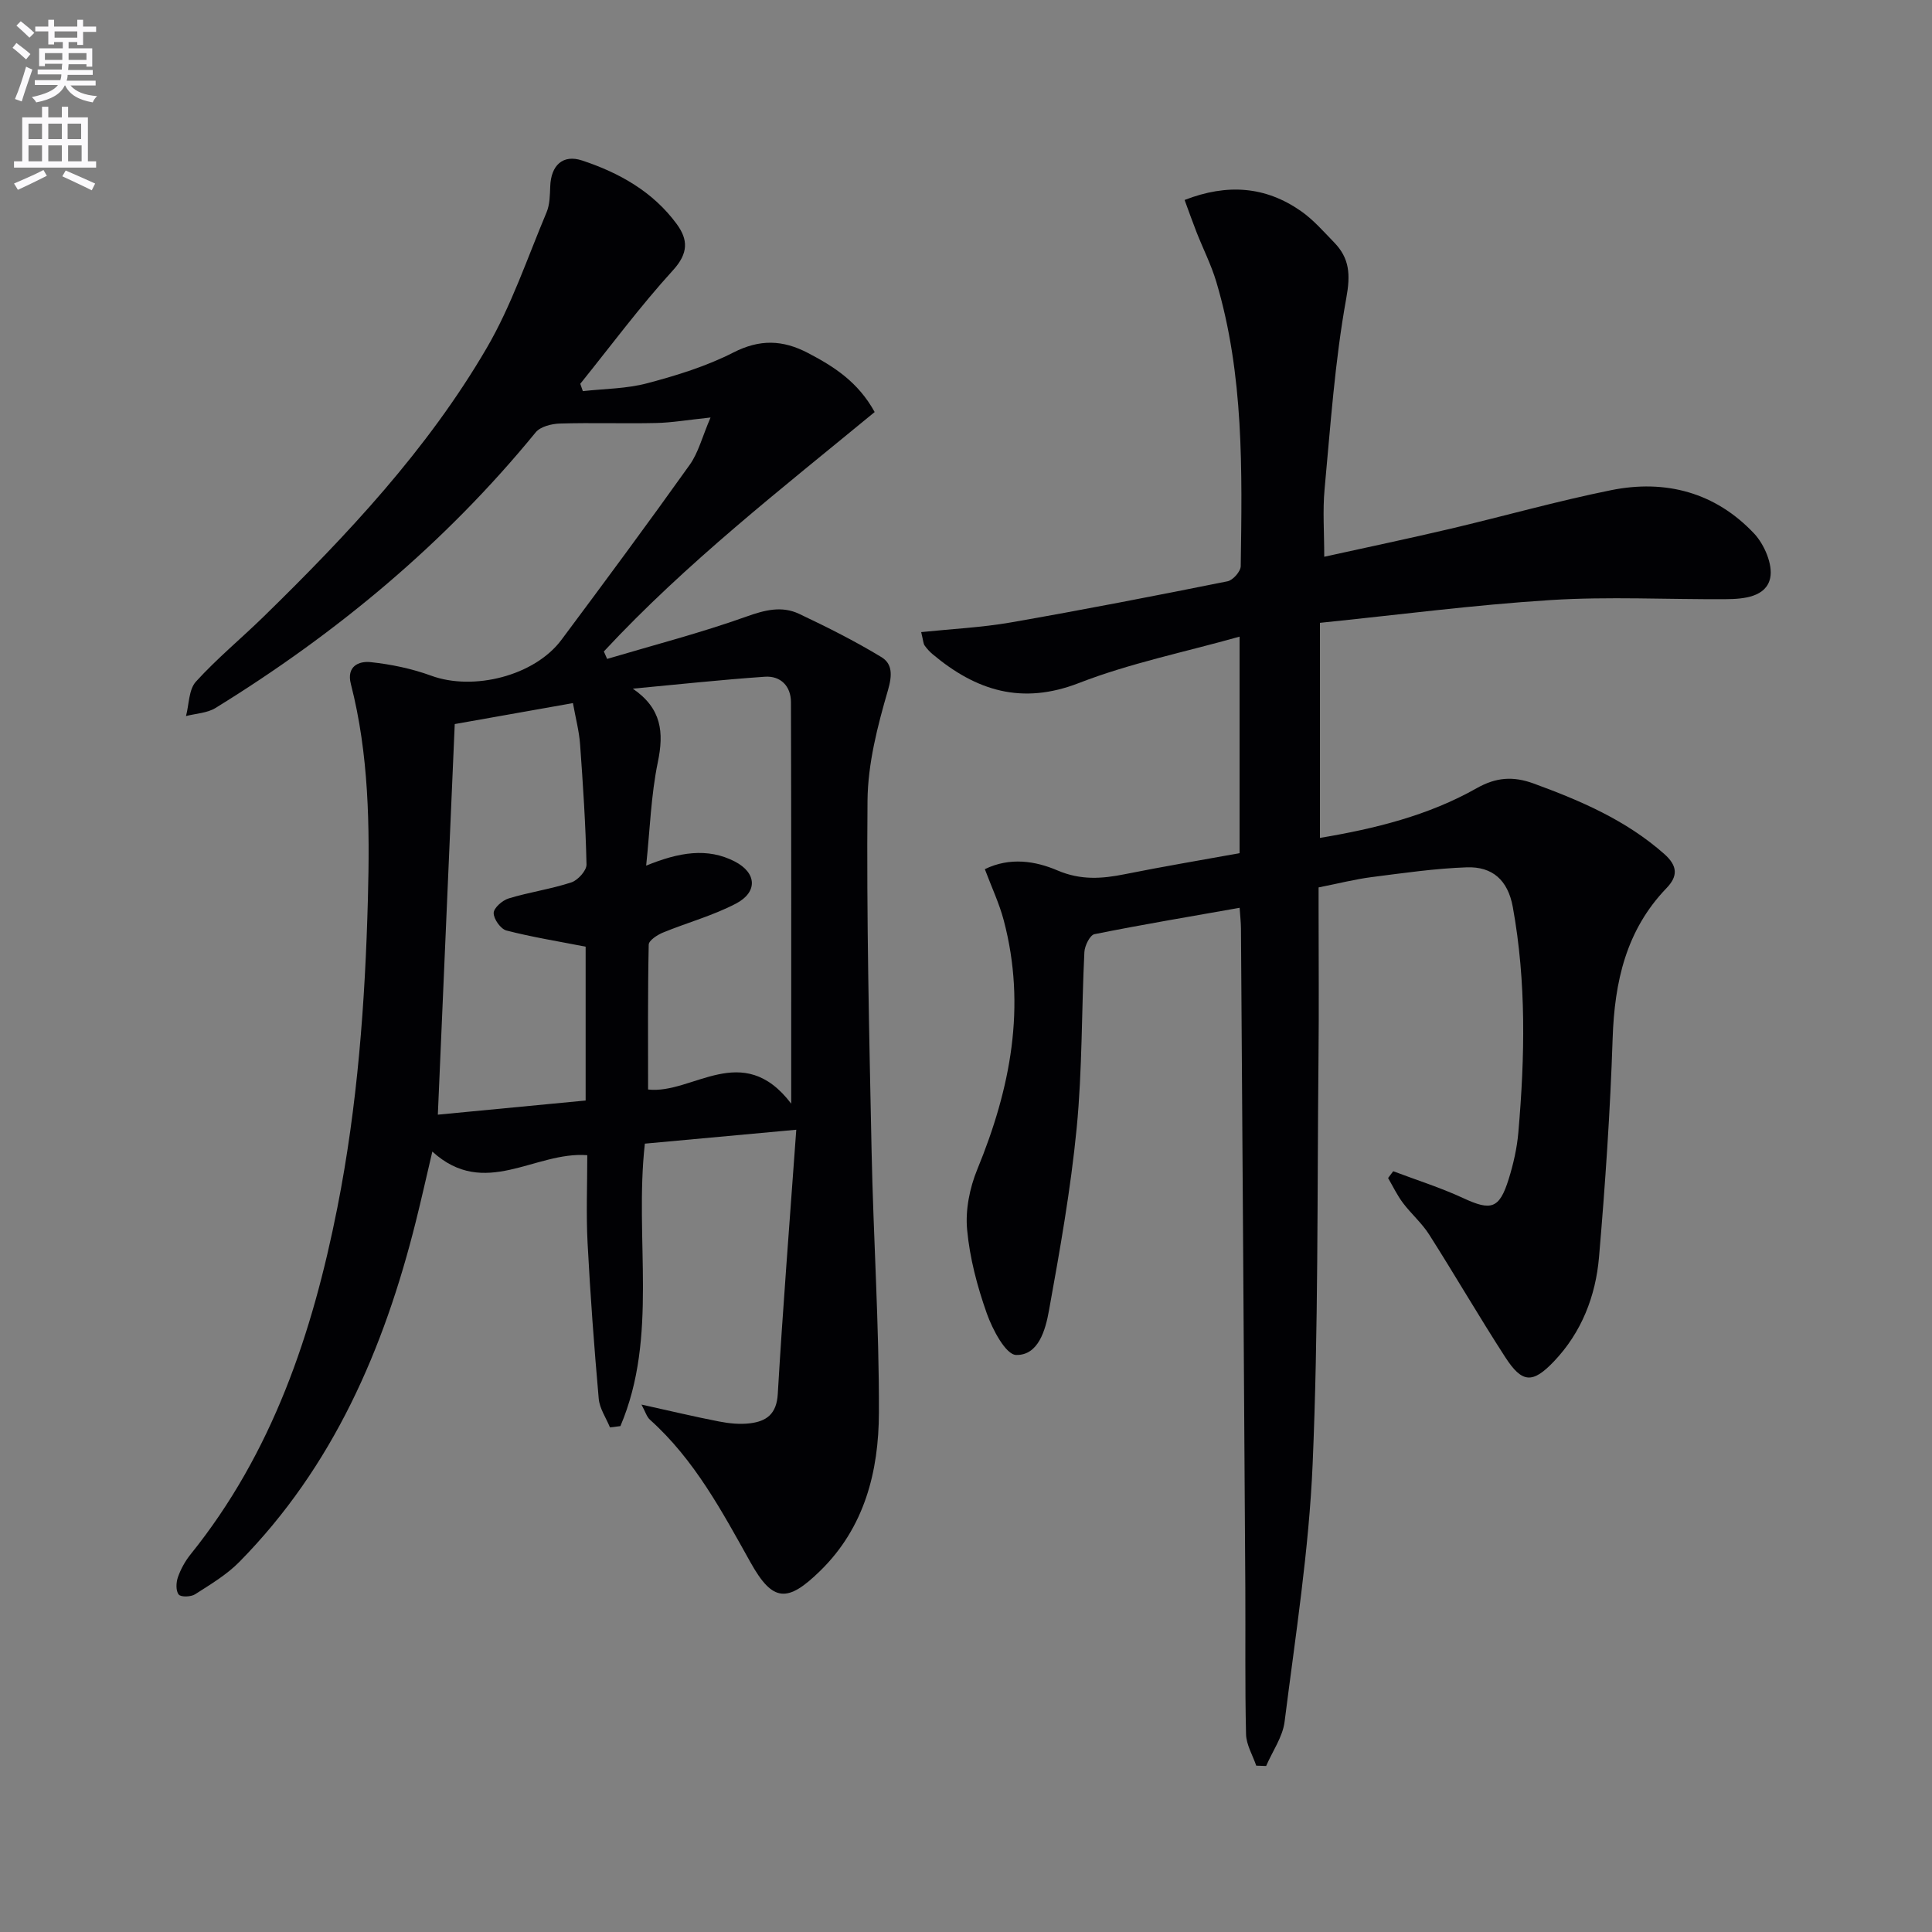 <svg enable-background="new 0 0 400 400" viewBox="0 0 400 400" xmlns="http://www.w3.org/2000/svg"><rect x="0" y="0" width="400" height="400" fill="#808080" stroke="none"/><path d="m2.6 9.9.8-1c.9.7 1.9 1.4 2.9 2.3l-.9 1.1c-1.1-1-2-1.8-2.8-2.4zm.5 10.6c.9-2.1 1.6-4.3 2.3-6.7.4.2.8.4 1.3.6-.7 2.1-1.5 4.3-2.2 6.6zm.3-15.2.9-.9c1 .8 2 1.6 2.8 2.4l-1 1c-.9-.9-1.8-1.7-2.7-2.5zm12.6-1.2h1.2v1.4h2.7v1.1h-2.7v2.7h-1.2v-.6h-1.8v1.3h4.9v3.8h-1.2v-.5h-3.7c0 .4-.1.9-.1 1.2h5.1v1h-5.2c0 .5-.1.9-.2 1.2h6v1h-5.2c1.1 1.3 2.9 2 5.5 2.2-.4.4-.7.8-.9 1.3-2.9-.5-4.8-1.6-5.7-3.5h-.1c-.8 1.7-2.7 2.9-5.9 3.5-.2-.4-.6-.8-.9-1.1 2.8-.6 4.6-1.4 5.4-2.5h-4.8v-1h5.3c.1-.3.2-.7.2-1.2h-4.9v-1h5c0-.4 0-.8.1-1.2h-3.6v.5h-1.2v-3.7h4.9v-1.3h-1.8v.5h-1.2v-2.7h-2.7v-1h2.7v-1.4h1.2v1.4h4.8zm-6.7 8.3h3.6c0-.4 0-.9 0-1.4h-3.6zm1.9-4.6h4.8v-1.3h-4.7v1.3zm6.7 3.2h-3.7v1.4h3.7z" fill="#fbfafc"/><path d="m8.7 22.1h1.3v2.2h2.8v-2.2h1.3v2.2h4.1v9.1h1.7v1.3h-17v-1.3h1.7v-9.1h4.1zm.3 13.1.7 1.2c-1.8.9-3.8 1.9-6 2.9-.2-.4-.5-.8-.8-1.3 2.3-1 4.4-1.9 6.1-2.8zm-3.1-6.4h2.8v-3.2h-2.8zm0 4.6h2.8v-3.3h-2.8zm4.1-4.6h2.8v-3.2h-2.8zm0 4.6h2.8v-3.3h-2.8zm3.6 1.9c2.1.9 4.1 1.8 6.1 2.7l-.7 1.4c-2.2-1.1-4.2-2-6.1-2.9zm3.2-9.7h-2.8v3.2h2.8zm-2.7 7.8h2.8v-3.3h-2.8z" fill="#fbfafc"/><g fill="#010104"><path d="m164.86 233.9c-11.56 1.06-21.4 1.96-31.35 2.88-2.21 19.82 2.85 39.87-5.06 58.48-.72.09-1.44.18-2.16.27-.81-1.98-2.15-3.91-2.33-5.94-.95-10.74-1.75-21.51-2.31-32.28-.31-5.95-.06-11.94-.06-18.14-10.88-.84-21.22 9.15-32.08-.75-1.27 5.42-2.29 9.97-3.42 14.49-6.59 26.37-17.12 50.74-36.51 70.44-2.63 2.68-5.99 4.68-9.19 6.73-.86.55-2.94.62-3.39.05-.62-.77-.55-2.48-.17-3.57.59-1.69 1.51-3.36 2.63-4.75 16.96-21.05 25.24-45.79 30.39-71.8 4.17-21.09 5.75-42.42 6.32-63.91.4-15.04.22-29.87-3.53-44.5-.93-3.63 1.61-4.78 4.11-4.51 4.23.45 8.52 1.34 12.51 2.8 8.75 3.21 21.41.05 26.98-7.42 8.96-12.01 17.87-24.05 26.56-36.24 1.79-2.51 2.57-5.74 4.31-9.79-4.81.51-8.04 1.07-11.29 1.14-6.63.15-13.28-.09-19.91.11-1.71.05-4.02.63-5 1.82-18.75 22.94-41.16 41.58-66.29 57.07-1.72 1.06-4.06 1.14-6.11 1.67.64-2.41.56-5.48 2.05-7.12 4.35-4.79 9.4-8.95 14.04-13.48 17.31-16.91 33.88-34.55 46.14-55.55 5.14-8.8 8.44-18.68 12.42-28.14.68-1.62.69-3.57.76-5.37.15-4.33 2.58-6.69 6.61-5.36 7.67 2.54 14.64 6.44 19.56 13.13 2.4 3.26 2.46 6.07-.76 9.6-6.8 7.46-12.84 15.62-19.19 23.5.18.51.35 1.01.53 1.52 4.47-.5 9.07-.49 13.36-1.64 6.07-1.61 12.21-3.5 17.77-6.34 5.5-2.81 10.24-2.66 15.5.09 5.39 2.82 10.35 5.98 13.79 12.22-19.24 15.85-39.02 31.22-56.07 49.57.23.51.45 1.03.68 1.54 9.62-2.86 19.36-5.38 28.8-8.75 3.85-1.38 7.36-2.28 10.97-.57 5.79 2.74 11.55 5.63 17.02 8.95 2.28 1.39 2.26 3.72 1.35 6.86-2.16 7.41-4.16 15.19-4.23 22.84-.22 24.14.34 48.28.84 72.42.37 18.12 1.58 36.23 1.52 54.34-.04 12.13-2.97 23.76-12.18 32.74-6.72 6.56-9.77 6.52-14.38-1.73-5.94-10.63-11.62-21.31-20.84-29.58-.68-.61-.96-1.67-1.76-3.14 5.77 1.27 10.88 2.5 16.04 3.5 2.1.41 4.33.64 6.43.38 3.4-.42 5.51-1.9 5.75-6.07 1.04-17.74 2.45-35.45 3.83-54.71zm-1.05-5.4c0-28.66.03-55.9-.05-83.13-.01-3.29-2.12-5.49-5.41-5.26-9.12.63-18.22 1.62-27.33 2.47 5.97 4.1 6.47 9.01 5.17 15.25-1.41 6.82-1.62 13.88-2.41 21.39 6.82-2.78 12.67-3.78 18.34-.86 4.58 2.36 4.78 6.34.27 8.71-4.79 2.51-10.13 3.95-15.16 6.02-1.16.48-2.9 1.62-2.92 2.49-.21 10.05-.13 20.11-.13 29.99 9.16 1.07 19.54-10.35 29.63 2.93zm-69.66-78.59c-1.17 27.16-2.32 53.66-3.5 80.87 9.54-.91 20.01-1.92 30.6-2.93 0-11.27 0-21.85 0-31.85-5.77-1.13-11.15-1.99-16.4-3.35-1.19-.31-2.65-2.37-2.64-3.62 0-1.04 1.81-2.63 3.1-3.02 4.27-1.3 8.75-1.93 12.98-3.32 1.36-.45 3.17-2.45 3.14-3.71-.18-8.3-.73-16.59-1.33-24.88-.2-2.73-.92-5.41-1.48-8.53-8.74 1.55-16.86 2.99-24.47 4.34z"/><path d="m190.72 130.87c6.47-.67 12.54-.96 18.49-1.99 15.02-2.62 29.99-5.53 44.94-8.53 1.11-.22 2.71-2.03 2.73-3.12.29-19.79.68-39.63-5.06-58.89-1.04-3.48-2.71-6.78-4.05-10.17-.83-2.12-1.59-4.26-2.51-6.77 8.84-3.43 16.74-2.82 24.07 2.29 2.56 1.78 4.68 4.23 6.88 6.49 3.23 3.32 3.41 6.69 2.52 11.57-2.36 13.02-3.26 26.32-4.49 39.53-.41 4.44-.07 8.95-.07 13.99 8.94-1.97 17.51-3.77 26.02-5.77 11.13-2.62 22.15-5.75 33.35-8.01 11.29-2.29 21.62.46 29.64 8.98 2.11 2.25 3.9 6.43 3.32 9.19-.83 3.92-5.42 4.37-9.16 4.39-12.13.08-24.29-.58-36.37.19-15.87 1-31.66 3.08-47.69 4.71v44.53c11.38-1.91 22.43-4.62 32.45-10.29 4.03-2.28 7.56-2.52 11.8-.97 9.73 3.56 19.13 7.59 27.03 14.58 2.8 2.48 2.86 4.6.47 7.08-8.38 8.71-10.76 19.39-11.15 31.11-.5 15.11-1.53 30.22-2.82 45.28-.69 8.06-3.6 15.57-9.32 21.58-4.44 4.66-6.6 4.54-10.1-.87-5.41-8.36-10.41-16.99-15.76-25.4-1.5-2.36-3.71-4.26-5.41-6.52-1.2-1.59-2.07-3.43-3.08-5.16.35-.47.7-.94 1.06-1.41 4.84 1.83 9.8 3.39 14.48 5.56 5.78 2.68 7.49 2.26 9.42-3.91.98-3.14 1.73-6.44 2.01-9.71 1.35-15.58 1.67-31.13-1.15-46.64-1.02-5.62-4.26-8.39-9.5-8.22-6.6.23-13.19 1.19-19.76 2.03-3.43.44-6.8 1.31-10.95 2.13v4.44c0 10.33.09 20.66-.02 30.99-.28 27.97-.02 55.97-1.21 83.91-.76 17.85-3.57 35.63-5.81 53.4-.4 3.16-2.51 6.11-3.82 9.16-.68-.02-1.37-.05-2.05-.07-.74-2.17-2.06-4.33-2.11-6.51-.24-10.11-.09-20.23-.15-30.35-.28-45.47-.59-90.94-.9-136.41-.01-1.3-.16-2.61-.28-4.34-10.21 1.81-20.17 3.47-30.05 5.46-.94.19-2.02 2.39-2.09 3.7-.6 12.13-.42 24.32-1.59 36.39-1.23 12.68-3.47 25.27-5.74 37.82-.71 3.94-2.14 9.32-6.8 9.21-2.14-.05-4.89-5.26-6.07-8.59-1.98-5.59-3.54-11.48-4.08-17.36-.38-4.08.53-8.64 2.11-12.48 6.87-16.72 10.2-33.71 5.47-51.57-.92-3.48-2.49-6.8-3.91-10.58 5.21-2.54 10.47-1.69 15.03.26 4.82 2.06 9.2 1.74 13.97.78 7.8-1.57 15.65-2.88 23.74-4.35 0-14.58 0-29 0-44.83-11.44 3.22-22.7 5.5-33.25 9.6-11.85 4.6-21.3 1.58-30.3-5.96-.62-.52-1.19-1.15-1.66-1.81-.27-.4-.27-.96-.71-2.77z"/></g></svg>
